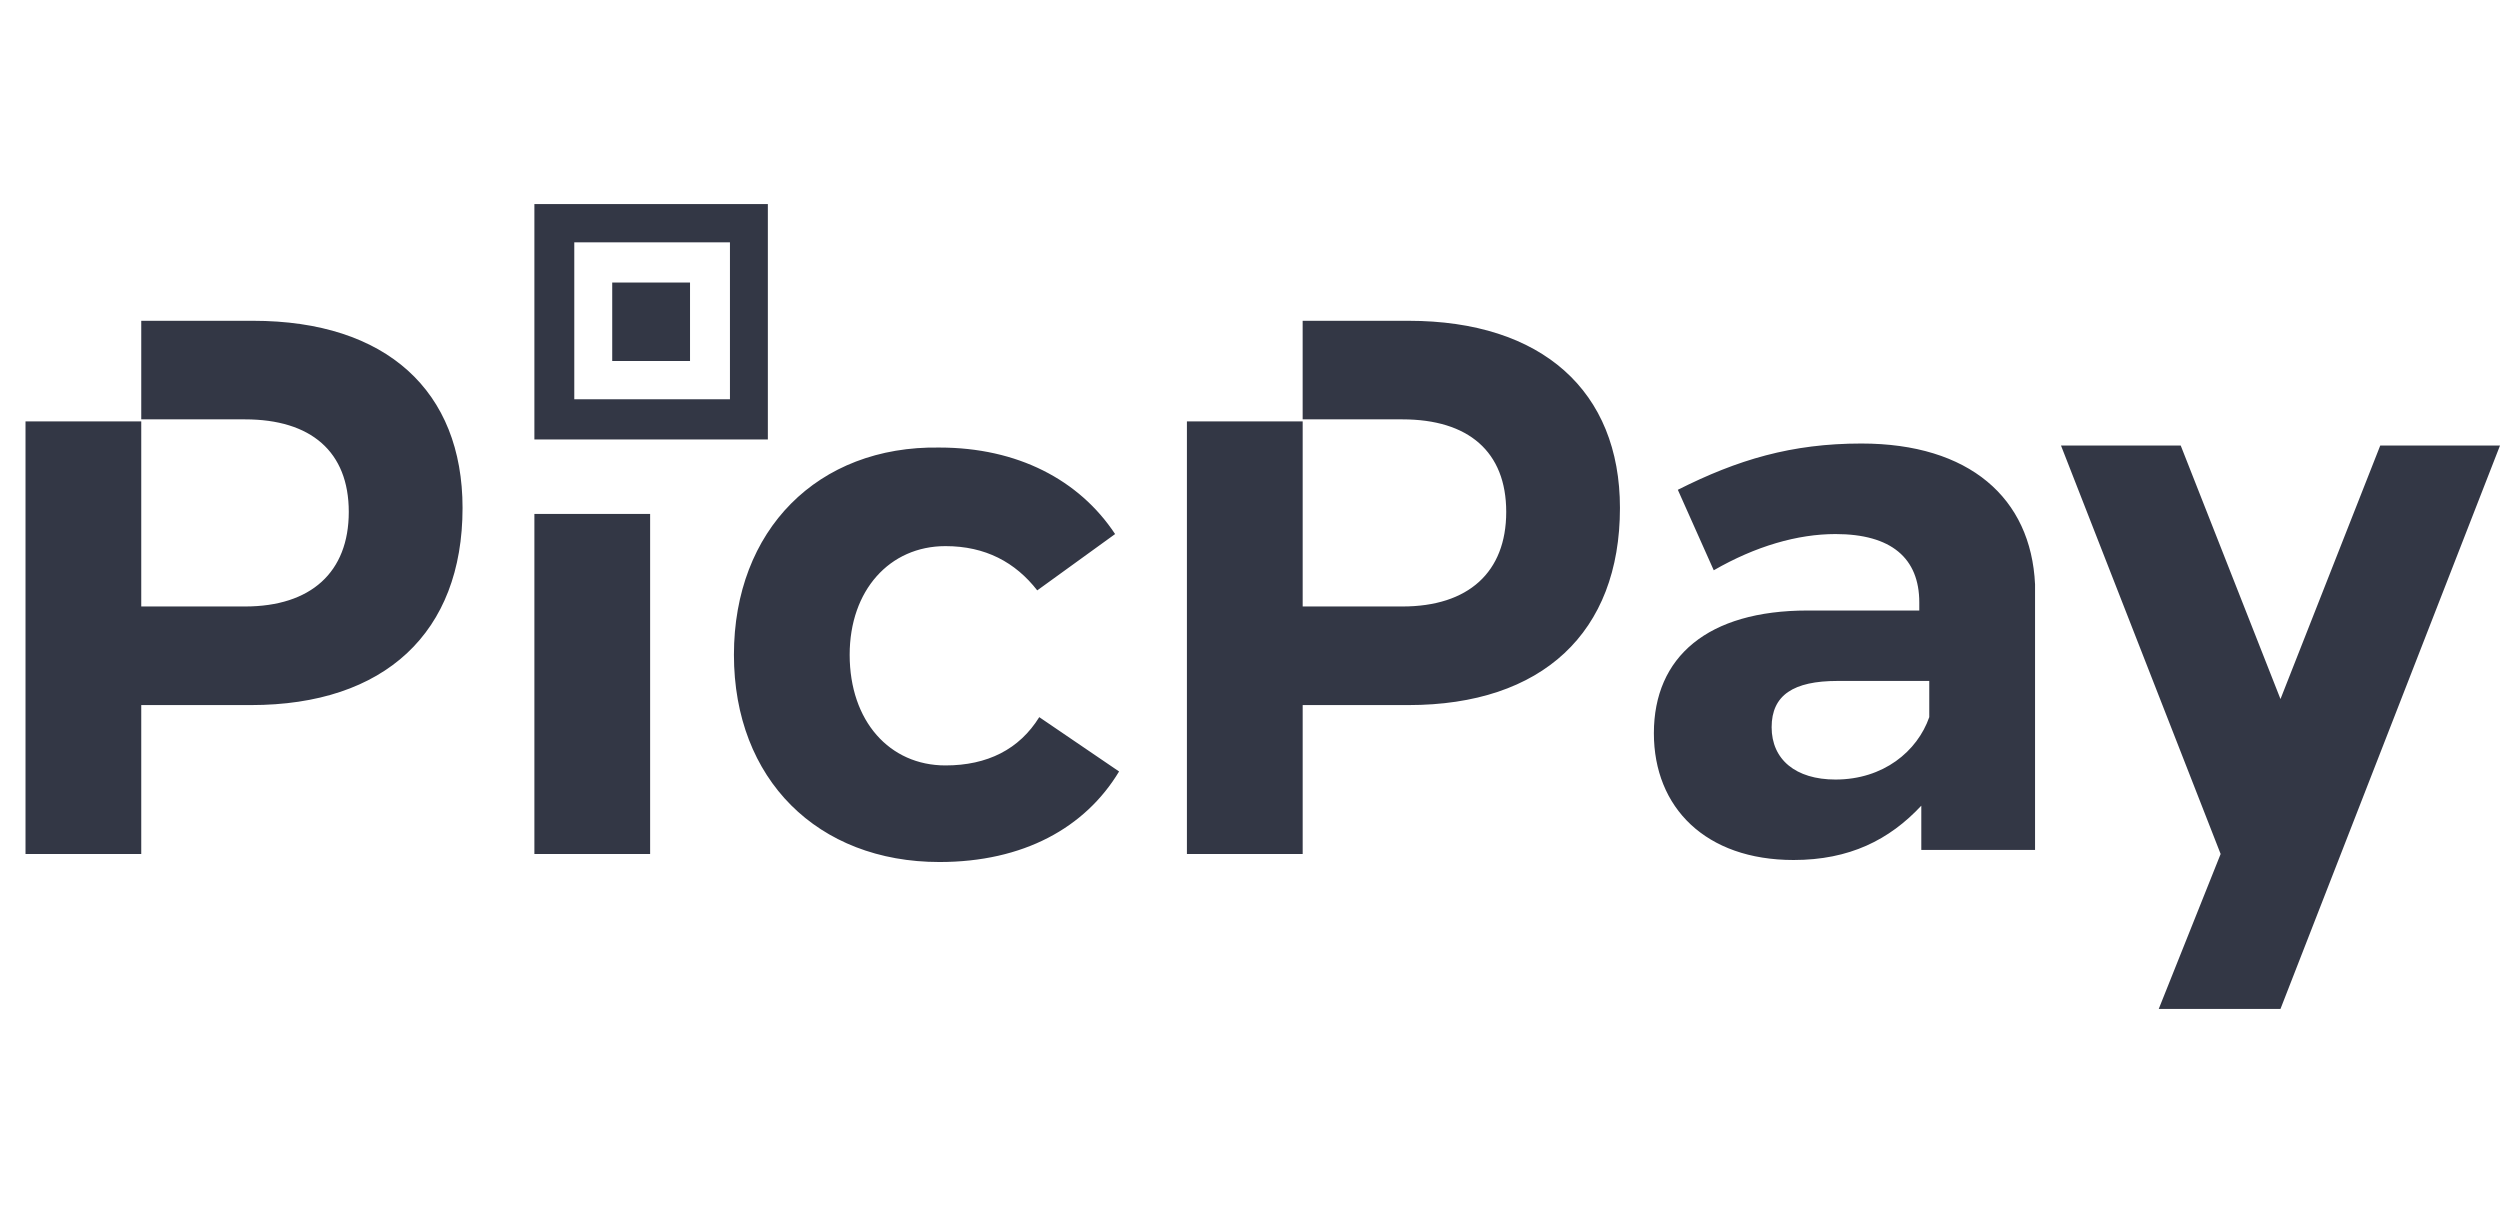 <?xml version="1.0" encoding="UTF-8"?>
<svg xmlns="http://www.w3.org/2000/svg" width="98" height="48" viewBox="0 0 98 48" fill="none">
  <path d="M20.948 33.476H25.485V20.146H20.948V33.476ZM27.049 11.076H23.999V14.152H27.049V11.076ZM9.918 12.575H5.537V16.439H9.605C12.186 16.439 13.672 17.701 13.672 20.067C13.672 22.434 12.186 23.774 9.605 23.774H5.537V16.518H1V33.476H5.537V27.639H9.839C15.081 27.639 18.132 24.8 18.132 19.91C18.132 15.335 15.159 12.575 9.918 12.575ZM30.1 8H20.948V17.228H30.1V8ZM28.614 15.651H22.512V9.499H28.614V15.651ZM55.211 12.575H51.064V16.439H54.976C57.557 16.439 59.044 17.701 59.044 20.067C59.044 22.434 57.557 23.774 54.976 23.774H51.065V16.518H46.527V33.476H51.065V27.639H55.211C60.452 27.639 63.502 24.8 63.502 19.91C63.502 15.335 60.452 12.575 55.211 12.575ZM93.306 17.465L89.395 27.403L85.484 17.465H80.791L87.049 33.476L84.623 39.549H89.395L98 17.465H93.306ZM72.968 17.386C70.23 17.386 68.118 18.017 65.771 19.2L67.179 22.355C68.822 21.408 70.465 20.935 71.951 20.935C74.141 20.935 75.236 21.881 75.236 23.617V23.932H70.856C66.945 23.932 64.832 25.746 64.832 28.743C64.832 31.662 66.866 33.712 70.308 33.712C72.498 33.712 74.063 32.924 75.315 31.583V33.318H79.774V22.907C79.617 19.515 77.192 17.386 72.968 17.386ZM75.627 28.112C75.158 29.453 73.828 30.558 71.951 30.558C70.386 30.558 69.448 29.769 69.448 28.507C69.448 27.245 70.308 26.693 72.029 26.693H75.627V28.112ZM37.062 30.005C34.872 30.005 33.307 28.27 33.307 25.667C33.307 23.143 34.872 21.408 37.062 21.408C38.627 21.408 39.8 22.039 40.66 23.143L43.712 20.935C42.303 18.805 39.878 17.544 36.827 17.544C32.055 17.465 28.77 20.777 28.77 25.667C28.77 30.558 32.056 33.791 36.828 33.791C40.113 33.791 42.538 32.45 43.868 30.242L40.739 28.112C39.957 29.374 38.705 30.005 37.062 30.005Z" fill="#333745"></path>
</svg>
